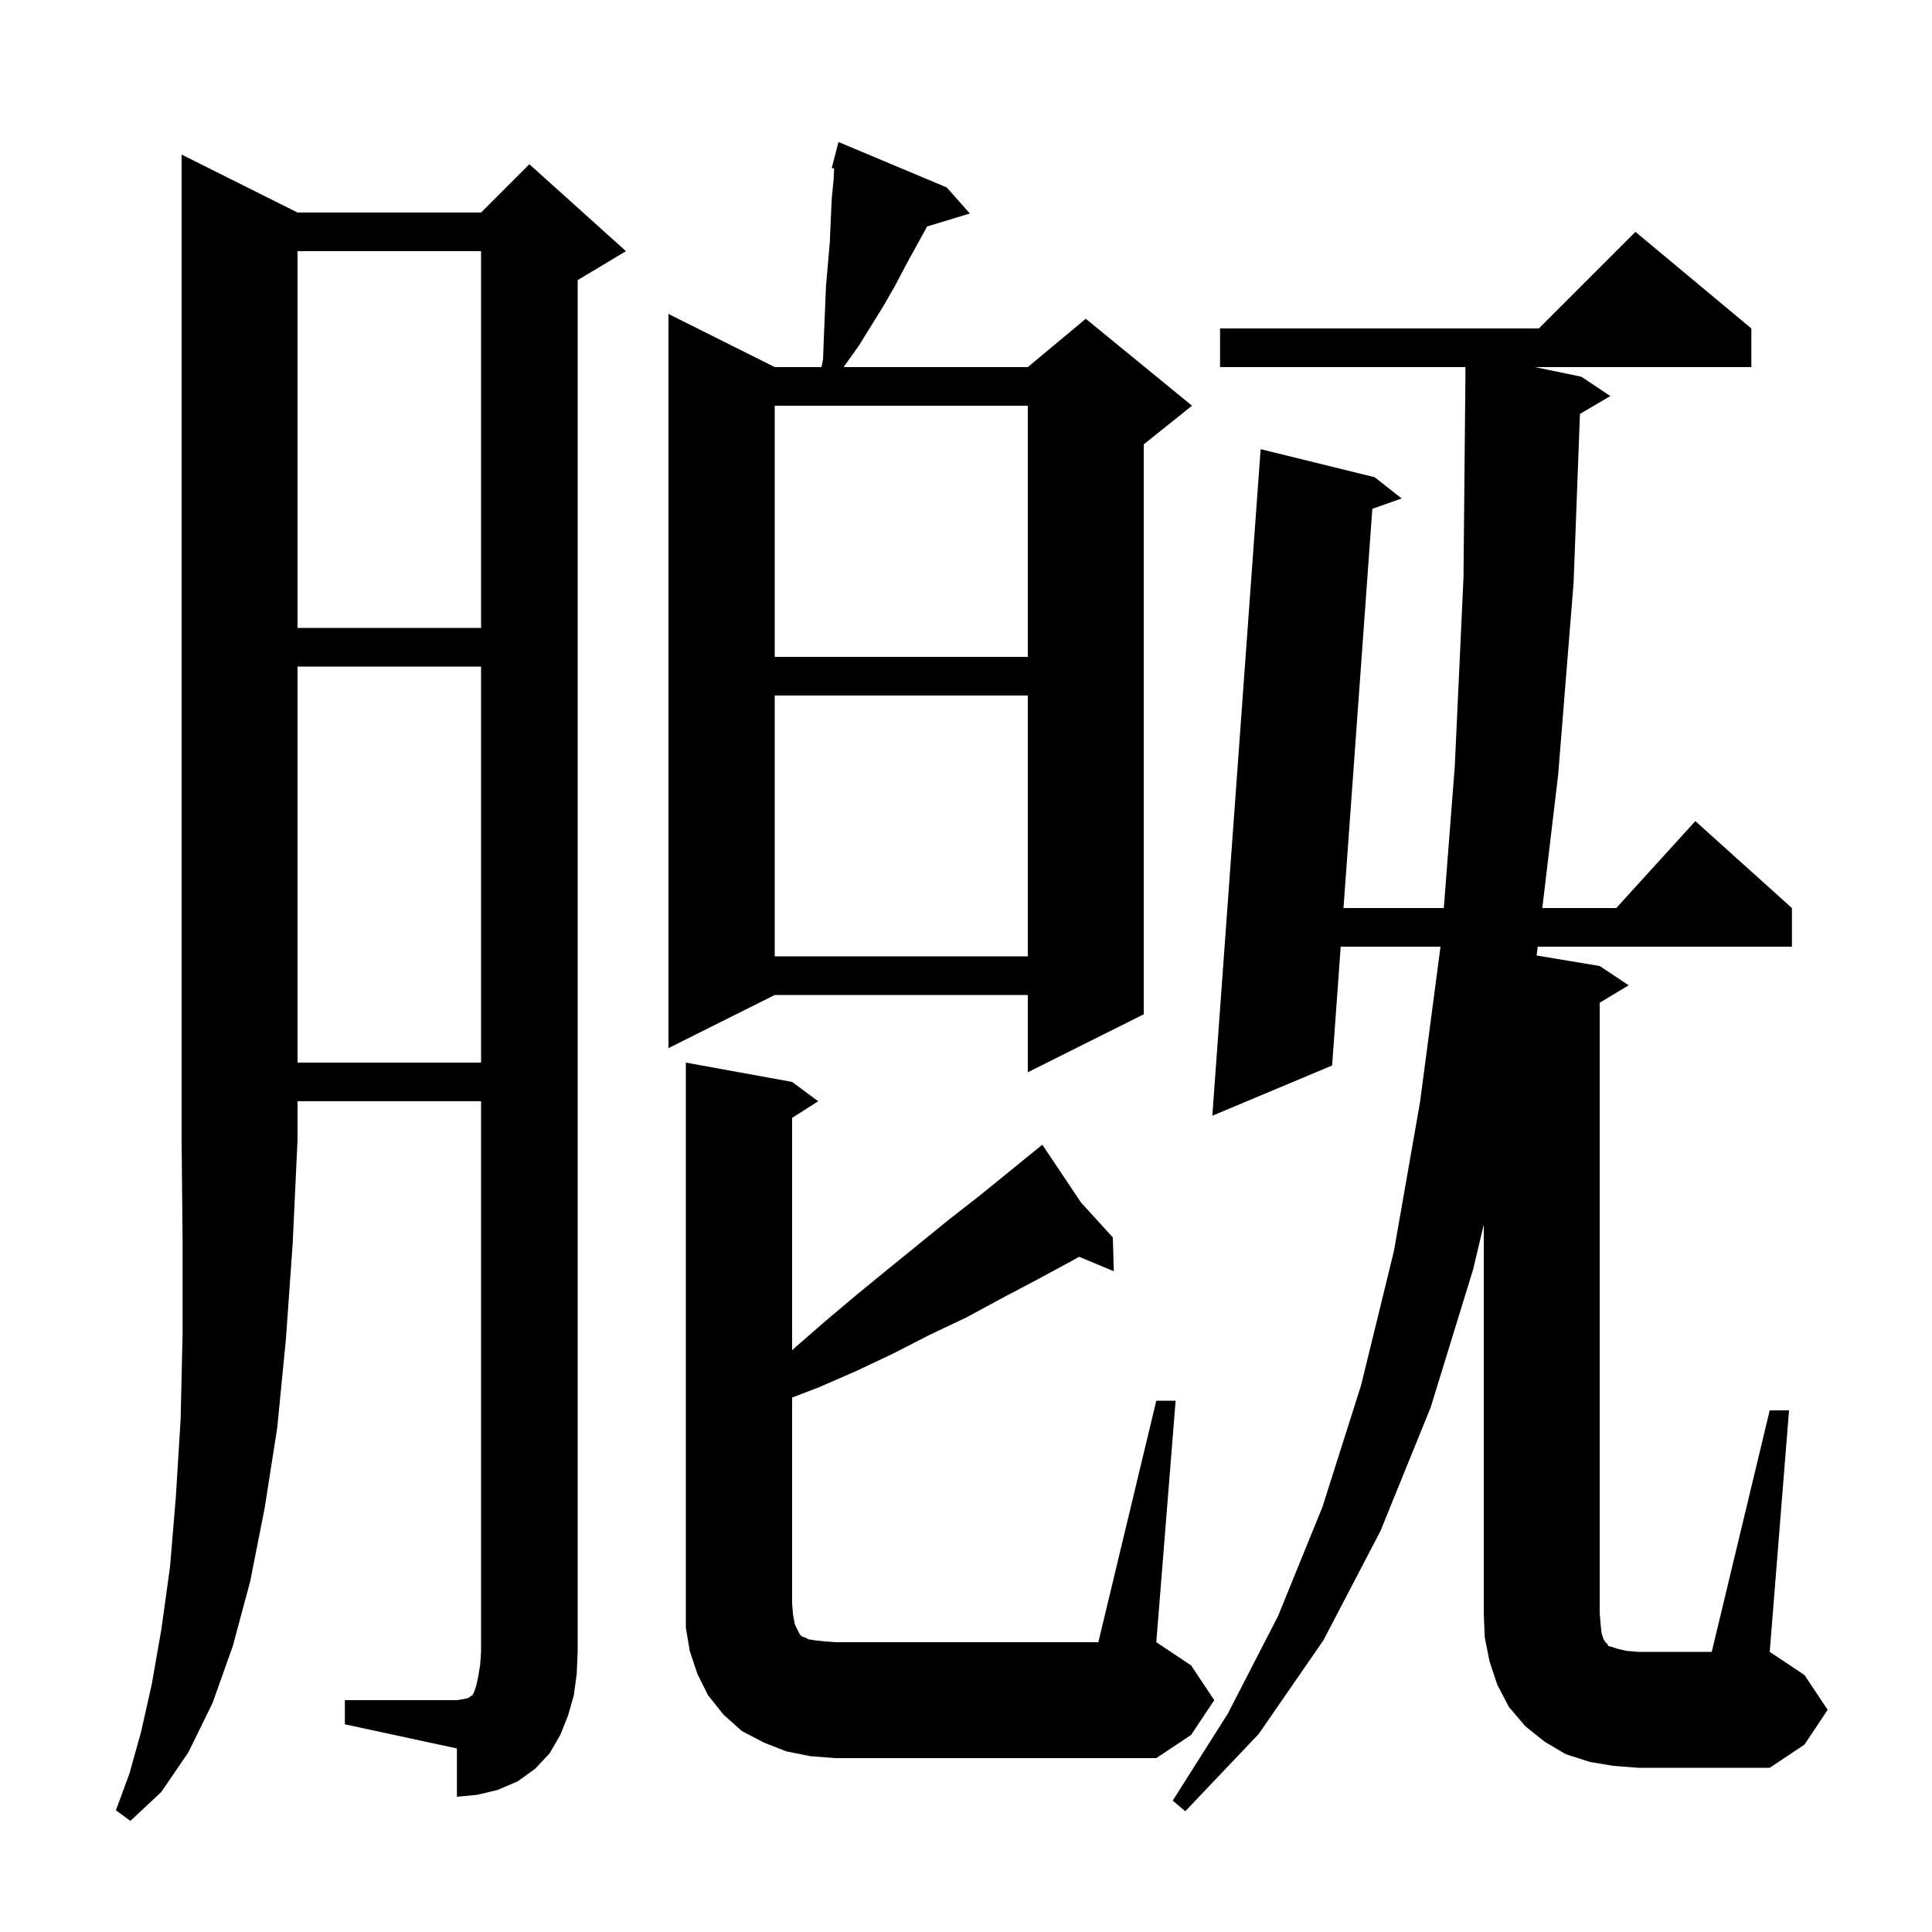 <svg xmlns="http://www.w3.org/2000/svg" xmlns:xlink="http://www.w3.org/1999/xlink" version="1.1" baseProfile="full" viewBox="0 0 200 200" width="200" height="200"><g fill="currentColor"><path d="M 30.8 22.0 L 49.8 22.0 L 54.8 17.0 L 64.8 26.0 L 59.8 29.0 L 59.8 171.0 L 59.7 173.3 L 59.4 175.5 L 58.8 177.6 L 58.0 179.6 L 56.9 181.5 L 55.4 183.1 L 53.6 184.4 L 51.5 185.3 L 49.4 185.8 L 47.3 186.0 L 47.3 181.0 L 35.7 178.5 L 35.7 176.0 L 47.3 176.0 L 47.9 175.9 L 48.4 175.8 L 48.6 175.7 L 48.7 175.6 L 48.9 175.5 L 49.1 175.1 L 49.3 174.5 L 49.5 173.6 L 49.7 172.4 L 49.8 171.0 L 49.8 114.0 L 30.8 114.0 L 30.8 118.0 L 30.3 128.7 L 29.6 138.6 L 28.7 147.8 L 27.4 156.1 L 25.9 163.7 L 24.1 170.4 L 22.0 176.3 L 19.5 181.4 L 16.7 185.5 L 13.5 188.5 L 12.0 187.4 L 13.4 183.6 L 14.6 179.3 L 15.7 174.4 L 16.7 168.7 L 17.6 162.2 L 18.2 155.0 L 18.7 146.9 L 18.9 138.1 L 18.9 128.4 L 18.8 118.0 L 18.8 16.0 Z M 183.2 146.0 L 185.2 146.0 L 183.2 171.0 L 186.8 173.4 L 189.2 177.0 L 186.8 180.6 L 183.2 183.0 L 169.6 183.0 L 167.0 182.8 L 164.6 182.4 L 162.1 181.6 L 159.9 180.3 L 157.9 178.7 L 156.2 176.7 L 155.0 174.4 L 154.2 172.0 L 153.7 169.5 L 153.6 167.0 L 153.6 126.762 L 152.5 131.4 L 148.1 145.7 L 142.9 158.5 L 137.0 169.8 L 130.3 179.5 L 122.7 187.5 L 121.4 186.4 L 127.1 177.4 L 132.3 167.3 L 136.9 156.0 L 140.9 143.4 L 144.3 129.5 L 147.0 114.1 L 149.121 98.0 L 138.789 98.0 L 137.9 110.3 L 125.5 115.5 L 130.5 46.5 L 142.3 49.4 L 145.1 51.6 L 142.064 52.672 L 139.078 94.0 L 149.463 94.0 L 150.6 79.3 L 151.5 59.8 L 151.7 38.9 L 151.7 38.0 L 126.3 38.0 L 126.3 34.0 L 159.3 34.0 L 169.3 24.0 L 181.3 34.0 L 181.3 38.0 L 158.9 38.0 L 163.7 39.0 L 166.7 41.0 L 163.555 42.85 L 162.9 60.3 L 161.3 80.2 L 159.659 94.0 L 167.318 94.0 L 175.5 85.0 L 185.5 94.0 L 185.5 98.0 L 159.183 98.0 L 159.1 98.7 L 159.064 98.911 L 165.6 100.0 L 168.6 102.0 L 165.6 103.8 L 165.6 167.0 L 165.7 168.2 L 165.8 169.1 L 166.0 169.7 L 166.2 170.0 L 166.4 170.2 L 166.5 170.4 L 166.9 170.5 L 167.5 170.7 L 168.4 170.9 L 169.6 171.0 L 177.2 171.0 Z M 83.9 181.8 L 81.4 181.3 L 79.1 180.4 L 76.8 179.2 L 74.9 177.5 L 73.3 175.5 L 72.2 173.3 L 71.4 170.9 L 71.0 168.5 L 71.0 110.0 L 82.0 112.0 L 84.7 114.0 L 82.0 115.723 L 82.0 139.781 L 82.3 139.5 L 85.4 136.8 L 88.6 134.1 L 91.9 131.4 L 98.3 126.2 L 101.5 123.7 L 107.064 119.179 L 107.0 119.1 L 107.069 119.175 L 107.9 118.5 L 111.92 124.5 L 115.2 128.1 L 115.3 131.6 L 111.717 130.102 L 111.0 130.5 L 107.3 132.5 L 103.7 134.4 L 100.0 136.4 L 96.2 138.2 L 92.5 140.1 L 88.7 141.9 L 84.8 143.6 L 82.0 144.677 L 82.0 166.0 L 82.1 167.2 L 82.3 168.2 L 82.8 169.2 L 83.0 169.4 L 83.3 169.5 L 83.7 169.7 L 84.3 169.8 L 85.2 169.9 L 86.5 170.0 L 113.7 170.0 L 119.7 145.0 L 121.7 145.0 L 119.7 170.0 L 123.3 172.4 L 125.7 176.0 L 123.3 179.6 L 119.7 182.0 L 86.5 182.0 Z M 98.0 19.4 L 100.4 22.1 L 95.976 23.443 L 93.8 27.4 L 92.7 29.5 L 91.5 31.6 L 88.9 35.8 L 87.4 37.9 L 87.357 38.0 L 106.4 38.0 L 112.4 33.0 L 123.4 42.0 L 118.4 46.0 L 118.4 105.0 L 106.4 111.0 L 106.4 103.0 L 80.2 103.0 L 69.2 108.5 L 69.2 32.5 L 80.2 38.0 L 85.04 38.0 L 85.2 37.2 L 85.3 34.6 L 85.4 32.2 L 85.5 29.7 L 85.9 25.1 L 86.0 22.8 L 86.1 20.6 L 86.3 18.5 L 86.35 17.442 L 86.1 17.4 L 86.8 14.7 Z M 30.8 69.0 L 30.8 110.0 L 49.8 110.0 L 49.8 69.0 Z M 80.2 72.0 L 80.2 99.0 L 106.4 99.0 L 106.4 72.0 Z M 80.2 42.0 L 80.2 68.0 L 106.4 68.0 L 106.4 42.0 Z M 30.8 26.0 L 30.8 65.0 L 49.8 65.0 L 49.8 26.0 Z "/></g></svg>